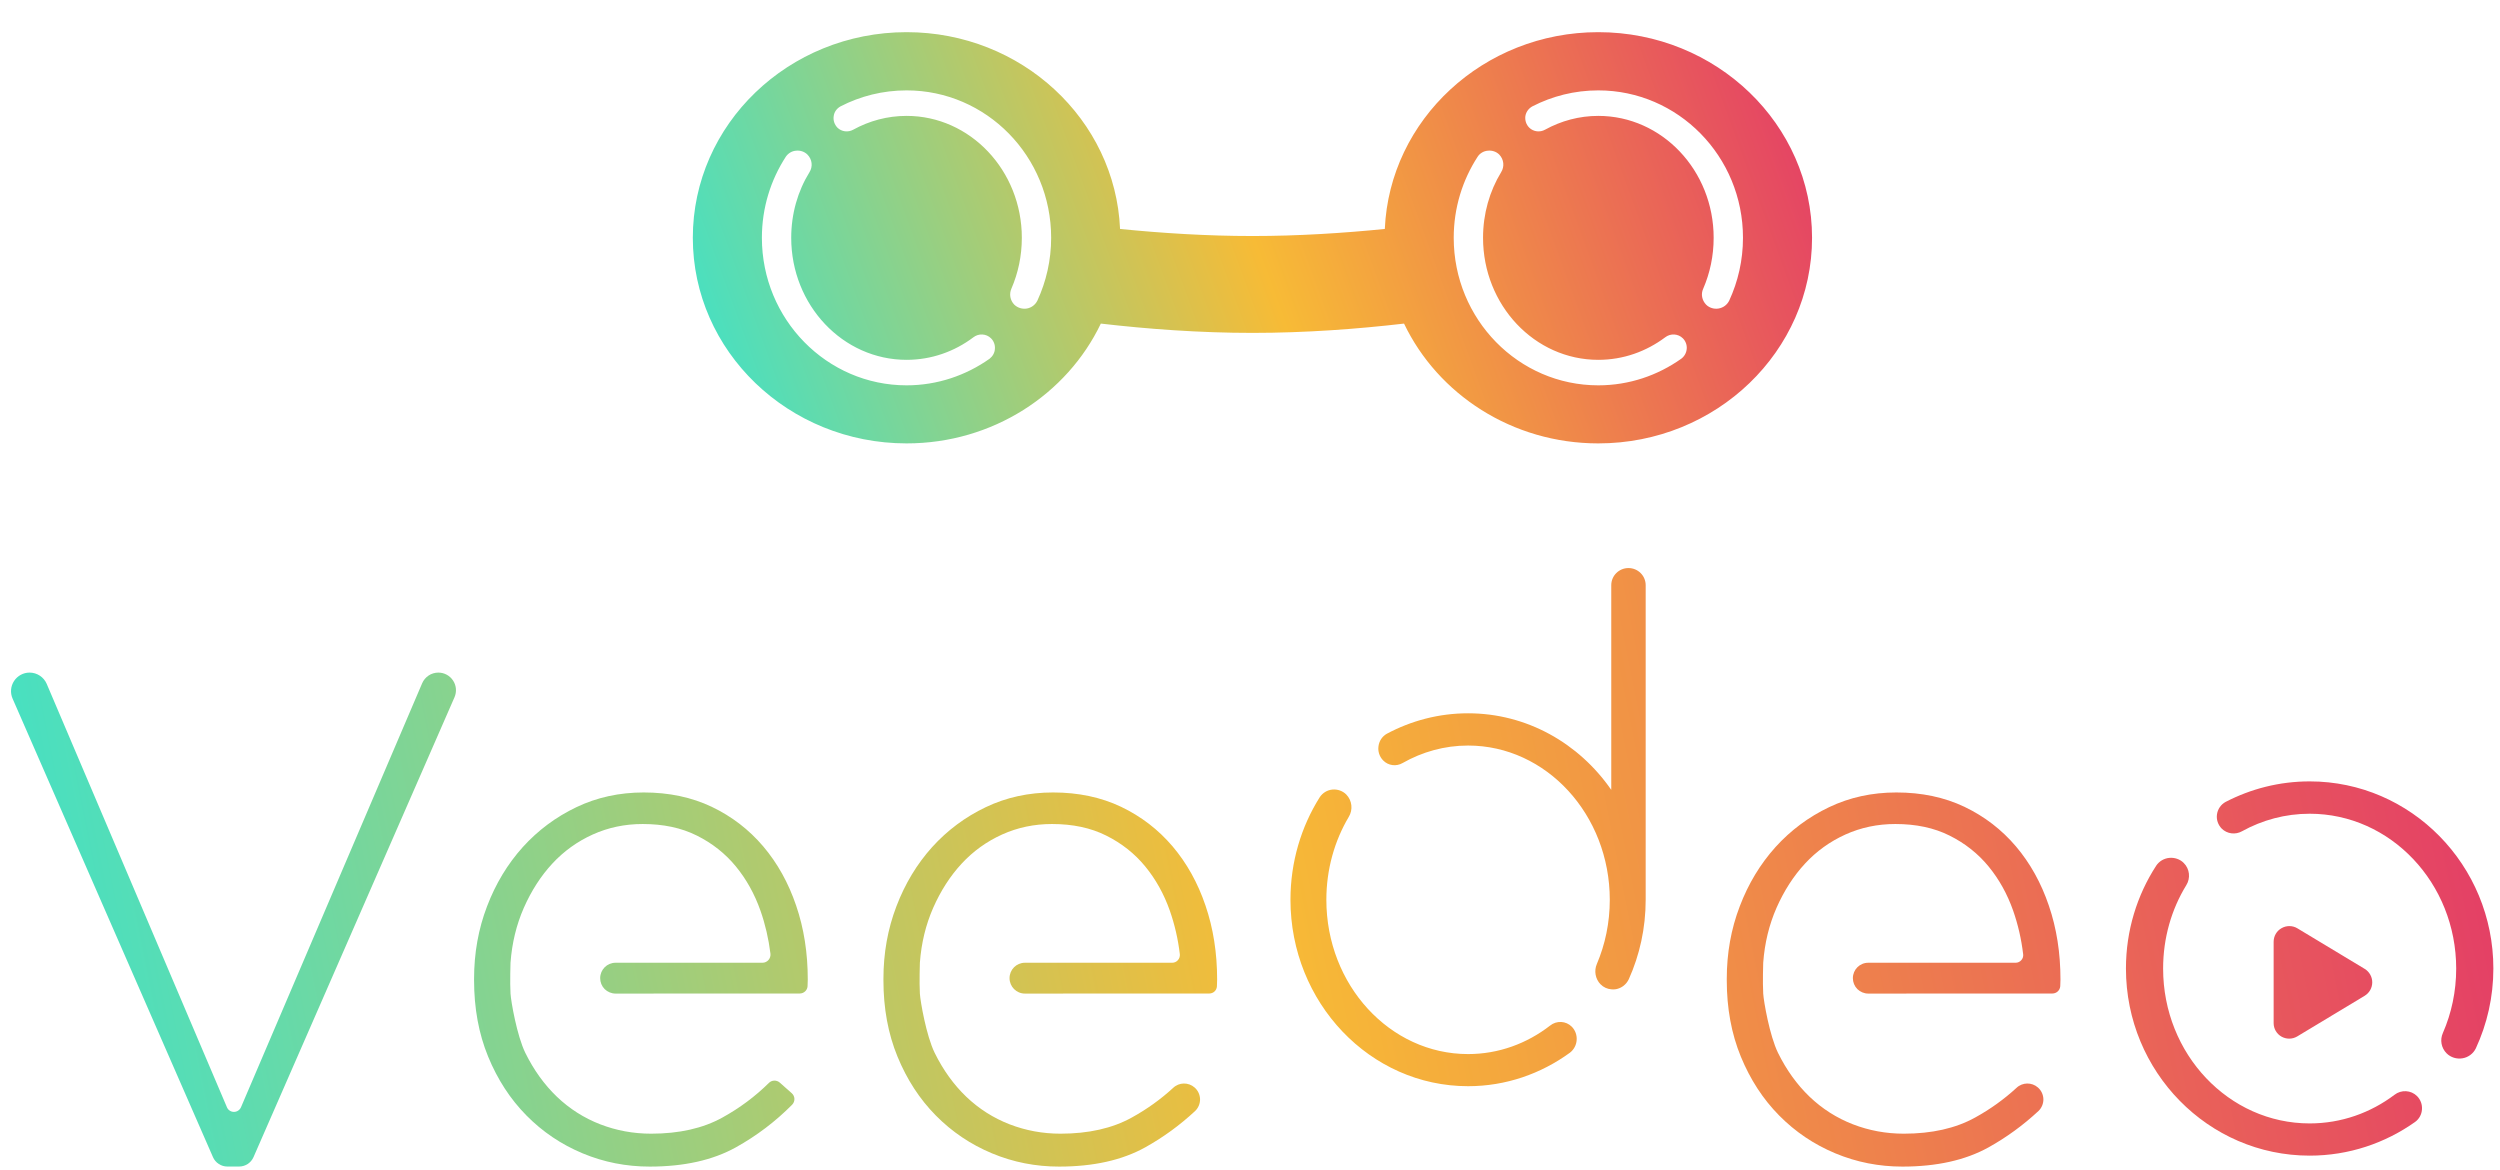<?xml version="1.0" encoding="UTF-8" standalone="no"?>
<!DOCTYPE svg PUBLIC "-//W3C//DTD SVG 1.1//EN" "http://www.w3.org/Graphics/SVG/1.1/DTD/svg11.dtd">
<svg width="100%" height="100%" viewBox="0 0 156 73" version="1.1" xmlns="http://www.w3.org/2000/svg" xmlns:xlink="http://www.w3.org/1999/xlink" xml:space="preserve" xmlns:serif="http://www.serif.com/" style="fill-rule:evenodd;clip-rule:evenodd;stroke-linejoin:round;stroke-miterlimit:2;">
    <g transform="matrix(1,0,0,1,-3462,-1479)">
        <g transform="matrix(1,0,0,1,3288.08,710.159)">
            <g transform="matrix(1,0,0,2.249,-935.908,-16.663)">
                <g transform="matrix(0.243,0,0,0.108,814.966,339.573)">
                    <g transform="matrix(1.842,0,0,1.842,-5272.68,-5695.35)">
                        <path d="M3584.59,3237.92C3584.92,3237.16 3584.85,3236.28 3584.39,3235.59C3583.94,3234.9 3583.17,3234.48 3582.34,3234.48C3582.34,3234.48 3582.34,3234.48 3582.34,3234.48C3581.35,3234.48 3580.47,3235.07 3580.08,3235.97C3576.53,3244.28 3559.18,3284.91 3554.83,3295.09C3554.66,3295.49 3554.27,3295.75 3553.84,3295.75C3553.41,3295.75 3553.02,3295.49 3552.86,3295.09C3548.53,3284.94 3531.35,3244.55 3527.74,3236.05C3527.33,3235.1 3526.39,3234.48 3525.35,3234.48C3525.35,3234.48 3525.35,3234.48 3525.35,3234.48C3524.48,3234.48 3523.67,3234.92 3523.19,3235.65C3522.71,3236.38 3522.63,3237.3 3522.98,3238.1C3528.6,3250.95 3547.4,3293.99 3550.92,3302.06C3551.27,3302.86 3552.06,3303.37 3552.93,3303.37C3553.45,3303.37 3554.04,3303.37 3554.56,3303.37C3555.43,3303.37 3556.22,3302.86 3556.57,3302.06C3560.11,3293.95 3579.08,3250.53 3584.59,3237.92Z" style="fill:url(#_Linear1);fill-rule:nonzero;"/>
                    </g>
                    <g transform="matrix(1.842,0,0,1.842,-5022.91,-3027.18)">
                        <path d="M3526.37,1828.58C3526.37,1827.39 3527.33,1826.43 3528.51,1826.43C3533.41,1826.43 3545.25,1826.43 3549.04,1826.43C3549.35,1826.43 3549.64,1826.3 3549.84,1826.07C3550.05,1825.84 3550.14,1825.53 3550.11,1825.23C3549.86,1823.12 3549.39,1821.09 3548.71,1819.15C3547.89,1816.83 3546.75,1814.78 3545.28,1812.99C3543.81,1811.2 3541.99,1809.76 3539.84,1808.69C3537.68,1807.61 3535.17,1807.08 3532.29,1807.08C3529.81,1807.08 3527.49,1807.57 3525.34,1808.54C3523.18,1809.52 3521.3,1810.87 3519.7,1812.6C3518.1,1814.33 3516.78,1816.38 3515.73,1818.76C3514.69,1821.13 3514.07,1823.69 3513.87,1826.43C3513.87,1826.43 3513.78,1829.15 3513.87,1830.73C3513.94,1831.84 3514.76,1836.59 3515.93,1838.99C3517.11,1841.39 3518.58,1843.43 3520.34,1845.12C3522.1,1846.8 3524.11,1848.08 3526.37,1848.96C3528.62,1849.83 3530.99,1850.27 3533.47,1850.27C3537.39,1850.27 3540.7,1849.52 3543.41,1848.02C3545.52,1846.86 3547.45,1845.47 3549.18,1843.88C3550.01,1843.09 3551.31,1843.07 3552.17,1843.83C3552.17,1843.83 3552.17,1843.83 3552.17,1843.83C3552.64,1844.24 3552.91,1844.83 3552.93,1845.45C3552.94,1846.08 3552.69,1846.68 3552.24,1847.11C3550.12,1849.08 3547.81,1850.77 3545.28,1852.18C3542.05,1853.97 3538.05,1854.86 3533.28,1854.86C3530.01,1854.86 3526.89,1854.25 3523.92,1853.01C3520.95,1851.77 3518.34,1850.01 3516.09,1847.73C3513.84,1845.45 3512.06,1842.71 3510.75,1839.52C3509.44,1836.33 3508.79,1832.78 3508.79,1828.87L3508.79,1828.67C3508.79,1825.09 3509.39,1821.72 3510.6,1818.56C3511.8,1815.4 3513.47,1812.65 3515.58,1810.3C3517.7,1807.96 3520.19,1806.1 3523.06,1804.73C3525.93,1803.36 3529.05,1802.68 3532.44,1802.68C3535.96,1802.68 3539.12,1803.35 3541.92,1804.68C3544.72,1806.02 3547.11,1807.86 3549.1,1810.2C3551.09,1812.55 3552.62,1815.3 3553.69,1818.46C3554.77,1821.62 3555.31,1825.06 3555.31,1828.77C3555.31,1828.77 3555.3,1829.25 3555.28,1829.74C3555.24,1830.3 3554.77,1830.72 3554.22,1830.72C3550.1,1830.73 3534.31,1830.73 3528.51,1830.73C3527.33,1830.73 3526.37,1829.76 3526.37,1828.58C3526.37,1828.58 3526.37,1828.58 3526.37,1828.58Z" style="fill:url(#_Linear2);fill-rule:nonzero;"/>
                    </g>
                    <g transform="matrix(2.809,0,0,11.658,-737.246,-6038.53)">
                        <g transform="matrix(0.587,0,0,0.141,-1373.77,0)">
                            <path d="M3733.02,3852.36M3779.64,3868.8C3779.64,3873.24 3778.7,3877.45 3777.01,3881.22C3776.62,3882.05 3775.88,3882.62 3775.01,3882.78C3774.77,3882.82 3774.52,3882.83 3774.29,3882.8C3773.67,3882.75 3773.06,3882.48 3772.62,3882.02L3772.6,3882.01C3771.8,3881.17 3771.57,3879.91 3772.04,3878.83C3773.33,3875.78 3774.05,3872.39 3774.05,3868.81C3774.05,3855.51 3764.16,3844.7 3751.98,3844.7C3748.31,3844.7 3744.84,3845.69 3741.79,3847.43C3740.8,3848.01 3739.55,3847.85 3738.75,3847.02C3738.18,3846.43 3737.91,3845.61 3738.03,3844.79C3738.14,3843.97 3738.62,3843.26 3739.32,3842.86C3743.12,3840.82 3747.43,3839.66 3751.98,3839.66C3761.12,3839.66 3769.23,3844.34 3774.24,3851.57L3774.28,3851.62L3774.28,3819.64C3774.28,3818.16 3775.48,3816.96 3776.96,3816.96C3776.96,3816.96 3776.96,3816.96 3776.96,3816.96C3778.44,3816.96 3779.64,3818.16 3779.64,3819.64C3779.64,3819.64 3779.64,3868.8 3779.64,3868.8Z" style="fill:url(#_Linear3);"/>
                        </g>
                        <g transform="matrix(0.587,0,0,0.141,-1373.77,0)">
                            <path d="M3733.02,3852.36C3733.92,3853.29 3734.08,3854.74 3733.4,3855.85C3731.19,3859.58 3729.91,3864.03 3729.91,3868.81C3729.91,3882.12 3739.8,3892.92 3751.98,3892.92C3756.74,3892.92 3761.15,3891.27 3764.75,3888.47C3765.77,3887.65 3767.22,3887.72 3768.14,3888.65L3768.15,3888.66C3768.68,3889.21 3768.95,3889.97 3768.89,3890.74C3768.84,3891.51 3768.46,3892.22 3767.86,3892.69C3763.35,3895.99 3757.88,3897.94 3751.98,3897.94C3736.71,3897.94 3724.32,3884.88 3724.32,3868.8C3724.32,3862.89 3725.99,3857.39 3728.87,3852.79C3729.32,3852.1 3730.04,3851.66 3730.84,3851.58C3731.63,3851.5 3732.45,3851.78 3733.02,3852.36Z" style="fill:url(#_Linear4);"/>
                        </g>
                    </g>
                    <g transform="matrix(1.842,0,0,1.842,-4806.35,-3027.18)">
                        <path d="M3526.37,1828.58C3526.37,1827.39 3527.33,1826.43 3528.51,1826.43C3533.42,1826.43 3545.29,1826.43 3549.06,1826.43C3549.36,1826.43 3549.65,1826.3 3549.85,1826.07C3550.05,1825.85 3550.15,1825.55 3550.11,1825.25C3549.86,1823.13 3549.39,1821.1 3548.71,1819.15C3547.89,1816.83 3546.75,1814.78 3545.28,1812.99C3543.81,1811.2 3541.99,1809.76 3539.84,1808.69C3537.68,1807.61 3535.17,1807.08 3532.29,1807.08C3529.81,1807.08 3527.49,1807.57 3525.34,1808.54C3523.18,1809.52 3521.3,1810.87 3519.7,1812.6C3518.1,1814.33 3516.78,1816.38 3515.73,1818.76C3514.69,1821.13 3514.07,1823.69 3513.87,1826.43C3513.87,1826.43 3513.78,1829.15 3513.87,1830.73C3513.94,1831.84 3514.76,1836.59 3515.93,1838.99C3517.11,1841.39 3518.58,1843.43 3520.34,1845.12C3522.1,1846.8 3524.11,1848.08 3526.37,1848.96C3528.62,1849.83 3530.99,1850.27 3533.47,1850.27C3537.39,1850.27 3540.7,1849.52 3543.41,1848.02C3545.52,1846.86 3547.45,1845.47 3549.18,1843.88C3550.01,1843.09 3551.31,1843.07 3552.17,1843.83C3552.17,1843.83 3552.17,1843.83 3552.17,1843.83C3552.64,1844.24 3552.91,1844.83 3552.93,1845.45C3552.94,1846.08 3552.69,1846.68 3552.24,1847.11C3550.12,1849.08 3547.81,1850.77 3545.28,1852.18C3542.05,1853.97 3538.05,1854.86 3533.28,1854.86C3530.01,1854.86 3526.89,1854.25 3523.92,1853.01C3520.95,1851.77 3518.34,1850.01 3516.09,1847.73C3513.84,1845.45 3512.06,1842.71 3510.75,1839.52C3509.44,1836.33 3508.79,1832.78 3508.79,1828.87L3508.79,1828.67C3508.79,1825.09 3509.39,1821.72 3510.6,1818.56C3511.8,1815.4 3513.47,1812.65 3515.58,1810.3C3517.7,1807.96 3520.19,1806.1 3523.06,1804.73C3525.93,1803.36 3529.05,1802.68 3532.44,1802.68C3535.96,1802.68 3539.12,1803.35 3541.92,1804.68C3544.72,1806.02 3547.11,1807.86 3549.1,1810.2C3551.09,1812.55 3552.62,1815.3 3553.69,1818.46C3554.77,1821.62 3555.31,1825.06 3555.31,1828.77C3555.31,1828.77 3555.3,1829.22 3555.28,1829.7C3555.24,1830.28 3554.76,1830.72 3554.18,1830.72C3550.01,1830.73 3534.29,1830.73 3528.51,1830.73C3527.95,1830.73 3527.4,1830.5 3526.99,1830.1C3526.59,1829.69 3526.37,1829.15 3526.37,1828.58C3526.37,1828.58 3526.37,1828.58 3526.37,1828.58Z" style="fill:url(#_Linear5);fill-rule:nonzero;"/>
                    </g>
                    <g transform="matrix(1.842,0,0,1.842,-5128.03,-3027.18)">
                        <path d="M3526.37,1828.58C3526.37,1827.39 3527.33,1826.43 3528.51,1826.43C3533.39,1826.43 3545.16,1826.43 3548.99,1826.43C3549.31,1826.43 3549.62,1826.29 3549.83,1826.05C3550.04,1825.81 3550.14,1825.5 3550.11,1825.18C3549.85,1823.09 3549.39,1821.08 3548.71,1819.15C3547.89,1816.83 3546.75,1814.78 3545.28,1812.99C3543.81,1811.2 3541.99,1809.76 3539.84,1808.69C3537.68,1807.61 3535.17,1807.08 3532.29,1807.08C3529.81,1807.08 3527.49,1807.57 3525.34,1808.54C3523.18,1809.52 3521.3,1810.87 3519.7,1812.6C3518.1,1814.33 3516.78,1816.38 3515.73,1818.76C3514.69,1821.13 3514.07,1823.69 3513.87,1826.43C3513.87,1826.43 3513.78,1829.15 3513.87,1830.73C3513.94,1831.84 3514.76,1836.59 3515.93,1838.99C3517.11,1841.39 3518.58,1843.43 3520.34,1845.12C3522.1,1846.8 3524.11,1848.08 3526.37,1848.96C3528.62,1849.83 3530.99,1850.27 3533.47,1850.27C3537.39,1850.27 3540.7,1849.52 3543.41,1848.02C3545.82,1846.69 3547.98,1845.08 3549.89,1843.19C3550.3,1842.78 3550.96,1842.76 3551.4,1843.14C3551.9,1843.59 3552.56,1844.16 3553.07,1844.62C3553.3,1844.82 3553.44,1845.11 3553.45,1845.41C3553.46,1845.72 3553.34,1846.01 3553.13,1846.23C3550.79,1848.59 3548.17,1850.57 3545.28,1852.18C3542.05,1853.97 3538.05,1854.86 3533.28,1854.86C3530.01,1854.86 3526.89,1854.25 3523.92,1853.01C3520.95,1851.77 3518.34,1850.01 3516.09,1847.73C3513.84,1845.45 3512.06,1842.71 3510.75,1839.52C3509.44,1836.33 3508.79,1832.78 3508.79,1828.87L3508.79,1828.67C3508.79,1825.09 3509.39,1821.72 3510.6,1818.56C3511.8,1815.4 3513.47,1812.65 3515.58,1810.3C3517.7,1807.96 3520.19,1806.1 3523.06,1804.73C3525.93,1803.36 3529.05,1802.68 3532.44,1802.68C3535.96,1802.68 3539.12,1803.35 3541.92,1804.68C3544.72,1806.02 3547.11,1807.86 3549.1,1810.2C3551.09,1812.55 3552.62,1815.3 3553.69,1818.46C3554.77,1821.62 3555.31,1825.06 3555.31,1828.77C3555.31,1828.77 3555.3,1829.23 3555.28,1829.72C3555.24,1830.28 3554.76,1830.72 3554.19,1830.72C3550.04,1830.73 3534.3,1830.73 3528.51,1830.73C3527.95,1830.73 3527.4,1830.5 3526.99,1830.1C3526.59,1829.69 3526.37,1829.15 3526.37,1828.58C3526.37,1828.58 3526.37,1828.58 3526.37,1828.58Z" style="fill:url(#_Linear6);fill-rule:nonzero;"/>
                    </g>
                    <g transform="matrix(1.842,0,0,1.842,-5289.08,-5696.61)">
                        <g transform="matrix(0.895,0,0,0.895,477.256,-430.86)">
                            <path d="M3746.89,4126.21C3747.35,4125.52 3748.1,4125.07 3748.93,4124.99C3749.75,4124.91 3750.6,4125.19 3751.18,4125.78C3751.18,4125.78 3751.18,4125.78 3751.18,4125.78C3752.11,4126.7 3752.27,4128.15 3751.57,4129.26C3749.28,4133 3747.97,4137.46 3747.97,4142.24C3747.97,4155.56 3758.2,4166.37 3770.8,4166.37C3775.72,4166.37 3780.28,4164.72 3784.01,4161.91C3785.06,4161.09 3786.58,4161.17 3787.52,4162.11C3787.52,4162.11 3787.52,4162.11 3787.52,4162.11C3788.07,4162.66 3788.35,4163.42 3788.29,4164.19C3788.24,4164.97 3787.85,4165.68 3787.22,4166.14C3782.56,4169.44 3776.9,4171.39 3770.8,4171.39C3755,4171.39 3742.18,4158.32 3742.18,4142.23C3742.18,4136.31 3743.91,4130.81 3746.89,4126.21ZM3757.1,4120.43C3756.52,4119.84 3756.24,4119.02 3756.36,4118.2C3756.48,4117.38 3756.98,4116.66 3757.7,4116.27C3761.64,4114.23 3766.08,4113.07 3770.8,4113.07C3786.59,4113.07 3799.41,4126.13 3799.41,4142.23C3799.41,4146.68 3798.43,4150.89 3796.68,4154.67C3796.28,4155.49 3795.51,4156.07 3794.61,4156.22C3793.71,4156.37 3792.78,4156.1 3792.13,4155.45C3792.13,4155.45 3792.13,4155.45 3792.13,4155.45C3791.29,4154.61 3791.06,4153.35 3791.55,4152.27C3792.88,4149.22 3793.62,4145.82 3793.62,4142.24C3793.62,4128.92 3783.39,4118.11 3770.8,4118.11C3766.99,4118.11 3763.41,4119.1 3760.26,4120.84C3759.23,4121.42 3757.94,4121.26 3757.1,4120.43Z" style="fill:url(#_Linear7);"/>
                        </g>
                        <g transform="matrix(5.43679e-17,0.888,-0.65,3.97787e-17,6024.44,140.126)">
                            <path d="M3531.93,3330.25C3532.38,3329.23 3533.18,3328.61 3534.05,3328.61C3534.92,3328.61 3535.72,3329.23 3536.17,3330.25C3538.01,3334.43 3540.67,3340.46 3542.55,3344.71C3543,3345.74 3543.01,3347.02 3542.58,3348.07C3542.15,3349.11 3541.34,3349.76 3540.46,3349.76C3536.74,3349.76 3531.41,3349.76 3527.68,3349.76C3526.79,3349.76 3525.97,3349.11 3525.54,3348.05C3525.1,3346.99 3525.11,3345.7 3525.57,3344.66C3527.45,3340.41 3530.09,3334.41 3531.93,3330.25Z" style="fill:url(#_Linear8);"/>
                        </g>
                    </g>
                </g>
                <g transform="matrix(1,0,0,0.445,-2352.17,-308.426)">
                    <path d="M3548.41,1492.24C3548.71,1485.42 3554.57,1479.97 3561.73,1479.97C3569.1,1479.97 3575.07,1485.72 3575.07,1492.79C3575.07,1499.86 3569.1,1505.61 3561.73,1505.61C3556.36,1505.61 3551.72,1502.55 3549.61,1498.14C3546.68,1498.48 3543.45,1498.72 3540.15,1498.72C3536.85,1498.72 3533.62,1498.48 3530.69,1498.14C3528.58,1502.55 3523.94,1505.61 3518.57,1505.61C3511.2,1505.61 3505.23,1499.86 3505.23,1492.79C3505.23,1485.72 3511.2,1479.97 3518.57,1479.97C3525.74,1479.97 3531.59,1485.42 3531.89,1492.24C3534.49,1492.5 3537.3,1492.68 3540.15,1492.68C3543,1492.68 3545.81,1492.5 3548.41,1492.24ZM3511.03,1487.74C3511.18,1487.52 3511.41,1487.38 3511.67,1487.36C3511.93,1487.33 3512.2,1487.42 3512.38,1487.6C3512.38,1487.6 3512.38,1487.6 3512.38,1487.6C3512.68,1487.9 3512.73,1488.35 3512.51,1488.7C3511.78,1489.88 3511.37,1491.29 3511.37,1492.79C3511.37,1496.99 3514.59,1500.4 3518.57,1500.4C3520.12,1500.4 3521.56,1499.88 3522.73,1499C3523.06,1498.74 3523.54,1498.76 3523.84,1499.06C3523.84,1499.06 3523.84,1499.06 3523.84,1499.06C3524.01,1499.23 3524.1,1499.47 3524.08,1499.71C3524.07,1499.96 3523.94,1500.18 3523.75,1500.33C3522.28,1501.37 3520.49,1501.99 3518.57,1501.99C3513.59,1501.99 3509.54,1497.87 3509.54,1492.79C3509.54,1490.92 3510.09,1489.19 3511.03,1487.74ZM3554.2,1487.74C3554.34,1487.52 3554.58,1487.38 3554.84,1487.36C3555.1,1487.33 3555.37,1487.42 3555.55,1487.6C3555.55,1487.6 3555.55,1487.6 3555.55,1487.6C3555.84,1487.9 3555.89,1488.35 3555.67,1488.7C3554.95,1489.88 3554.54,1491.29 3554.54,1492.79C3554.54,1496.99 3557.76,1500.4 3561.73,1500.4C3563.29,1500.4 3564.72,1499.88 3565.9,1499C3566.23,1498.74 3566.71,1498.76 3567.01,1499.06C3567.01,1499.06 3567.01,1499.06 3567.01,1499.06C3567.18,1499.23 3567.27,1499.47 3567.25,1499.71C3567.23,1499.96 3567.11,1500.18 3566.91,1500.33C3565.44,1501.37 3563.66,1501.99 3561.73,1501.99C3556.75,1501.99 3552.71,1497.87 3552.71,1492.79C3552.71,1490.92 3553.26,1489.19 3554.2,1487.74ZM3514.25,1485.92C3514.07,1485.73 3513.98,1485.47 3514.02,1485.21C3514.05,1484.95 3514.21,1484.73 3514.44,1484.6C3515.68,1483.96 3517.08,1483.6 3518.57,1483.6C3523.55,1483.6 3527.59,1487.71 3527.59,1492.79C3527.59,1494.19 3527.28,1495.52 3526.73,1496.71C3526.6,1496.97 3526.36,1497.15 3526.08,1497.2C3525.79,1497.25 3525.5,1497.16 3525.29,1496.96C3525.29,1496.96 3525.29,1496.96 3525.29,1496.96C3525.03,1496.69 3524.96,1496.3 3525.11,1495.96C3525.53,1494.99 3525.76,1493.92 3525.76,1492.79C3525.76,1488.6 3522.54,1485.19 3518.57,1485.19C3517.37,1485.19 3516.24,1485.5 3515.24,1486.05C3514.92,1486.23 3514.51,1486.18 3514.25,1485.92ZM3557.42,1485.92C3557.23,1485.73 3557.15,1485.47 3557.18,1485.21C3557.22,1484.95 3557.38,1484.73 3557.61,1484.6C3558.85,1483.96 3560.25,1483.6 3561.73,1483.6C3566.71,1483.6 3570.76,1487.71 3570.76,1492.79C3570.76,1494.19 3570.45,1495.52 3569.9,1496.71C3569.77,1496.97 3569.53,1497.15 3569.24,1497.2C3568.96,1497.25 3568.66,1497.16 3568.46,1496.96C3568.46,1496.96 3568.46,1496.96 3568.46,1496.96C3568.2,1496.69 3568.12,1496.3 3568.28,1495.96C3568.7,1494.99 3568.93,1493.92 3568.93,1492.79C3568.93,1488.6 3565.71,1485.19 3561.73,1485.19C3560.54,1485.19 3559.41,1485.5 3558.41,1486.05C3558.09,1486.23 3557.68,1486.18 3557.42,1485.92Z" style="fill:url(#_Linear9);"/>
                </g>
            </g>
        </g>
    </g>
    <defs>
        <linearGradient id="_Linear1" x1="0" y1="0" x2="1" y2="0" gradientUnits="userSpaceOnUse" gradientTransform="matrix(347.468,-72.106,72.106,347.468,3522.77,3303.79)"><stop offset="0" style="stop-color:rgb(58,227,204);stop-opacity:1"/><stop offset="0.5" style="stop-color:rgb(247,187,54);stop-opacity:1"/><stop offset="1" style="stop-color:rgb(227,58,104);stop-opacity:1"/></linearGradient>
        <linearGradient id="_Linear2" x1="0" y1="0" x2="1" y2="0" gradientUnits="userSpaceOnUse" gradientTransform="matrix(347.468,-72.106,72.106,347.468,3387.17,1855.28)"><stop offset="0" style="stop-color:rgb(58,227,204);stop-opacity:1"/><stop offset="0.5" style="stop-color:rgb(247,187,54);stop-opacity:1"/><stop offset="1" style="stop-color:rgb(227,58,104);stop-opacity:1"/></linearGradient>
        <linearGradient id="_Linear3" x1="0" y1="0" x2="1" y2="0" gradientUnits="userSpaceOnUse" gradientTransform="matrix(388.072,-80.532,80.532,388.072,3524.48,3897.94)"><stop offset="0" style="stop-color:rgb(58,227,204);stop-opacity:1"/><stop offset="0.5" style="stop-color:rgb(247,187,54);stop-opacity:1"/><stop offset="1" style="stop-color:rgb(227,58,104);stop-opacity:1"/></linearGradient>
        <linearGradient id="_Linear4" x1="0" y1="0" x2="1" y2="0" gradientUnits="userSpaceOnUse" gradientTransform="matrix(388.072,-80.532,80.532,388.072,3524.48,3897.94)"><stop offset="0" style="stop-color:rgb(58,227,204);stop-opacity:1"/><stop offset="0.5" style="stop-color:rgb(247,187,54);stop-opacity:1"/><stop offset="1" style="stop-color:rgb(227,58,104);stop-opacity:1"/></linearGradient>
        <linearGradient id="_Linear5" x1="0" y1="0" x2="1" y2="0" gradientUnits="userSpaceOnUse" gradientTransform="matrix(347.468,-72.106,72.106,347.468,3269.6,1855.28)"><stop offset="0" style="stop-color:rgb(58,227,204);stop-opacity:1"/><stop offset="0.5" style="stop-color:rgb(247,187,54);stop-opacity:1"/><stop offset="1" style="stop-color:rgb(227,58,104);stop-opacity:1"/></linearGradient>
        <linearGradient id="_Linear6" x1="0" y1="0" x2="1" y2="0" gradientUnits="userSpaceOnUse" gradientTransform="matrix(347.468,-72.106,72.106,347.468,3444.24,1855.28)"><stop offset="0" style="stop-color:rgb(58,227,204);stop-opacity:1"/><stop offset="0.5" style="stop-color:rgb(247,187,54);stop-opacity:1"/><stop offset="1" style="stop-color:rgb(227,58,104);stop-opacity:1"/></linearGradient>
        <linearGradient id="_Linear7" x1="0" y1="0" x2="1" y2="0" gradientUnits="userSpaceOnUse" gradientTransform="matrix(388.072,-80.532,80.532,388.072,3411.34,4171.83)"><stop offset="0" style="stop-color:rgb(58,227,204);stop-opacity:1"/><stop offset="0.5" style="stop-color:rgb(247,187,54);stop-opacity:1"/><stop offset="1" style="stop-color:rgb(227,58,104);stop-opacity:1"/></linearGradient>
        <linearGradient id="_Linear8" x1="0" y1="0" x2="1" y2="0" gradientUnits="userSpaceOnUse" gradientTransform="matrix(-81.21,-534.866,391.338,-110.995,3563.87,3837.2)"><stop offset="0" style="stop-color:rgb(58,227,204);stop-opacity:1"/><stop offset="0.5" style="stop-color:rgb(247,187,54);stop-opacity:1"/><stop offset="1" style="stop-color:rgb(227,58,104);stop-opacity:1"/></linearGradient>
        <linearGradient id="_Linear9" x1="0" y1="0" x2="1" y2="0" gradientUnits="userSpaceOnUse" gradientTransform="matrix(69.847,-25.634,25.634,69.847,3505.23,1505.61)"><stop offset="0" style="stop-color:rgb(58,227,204);stop-opacity:1"/><stop offset="0.5" style="stop-color:rgb(247,187,54);stop-opacity:1"/><stop offset="1" style="stop-color:rgb(227,58,104);stop-opacity:1"/></linearGradient>
    </defs>
</svg>
